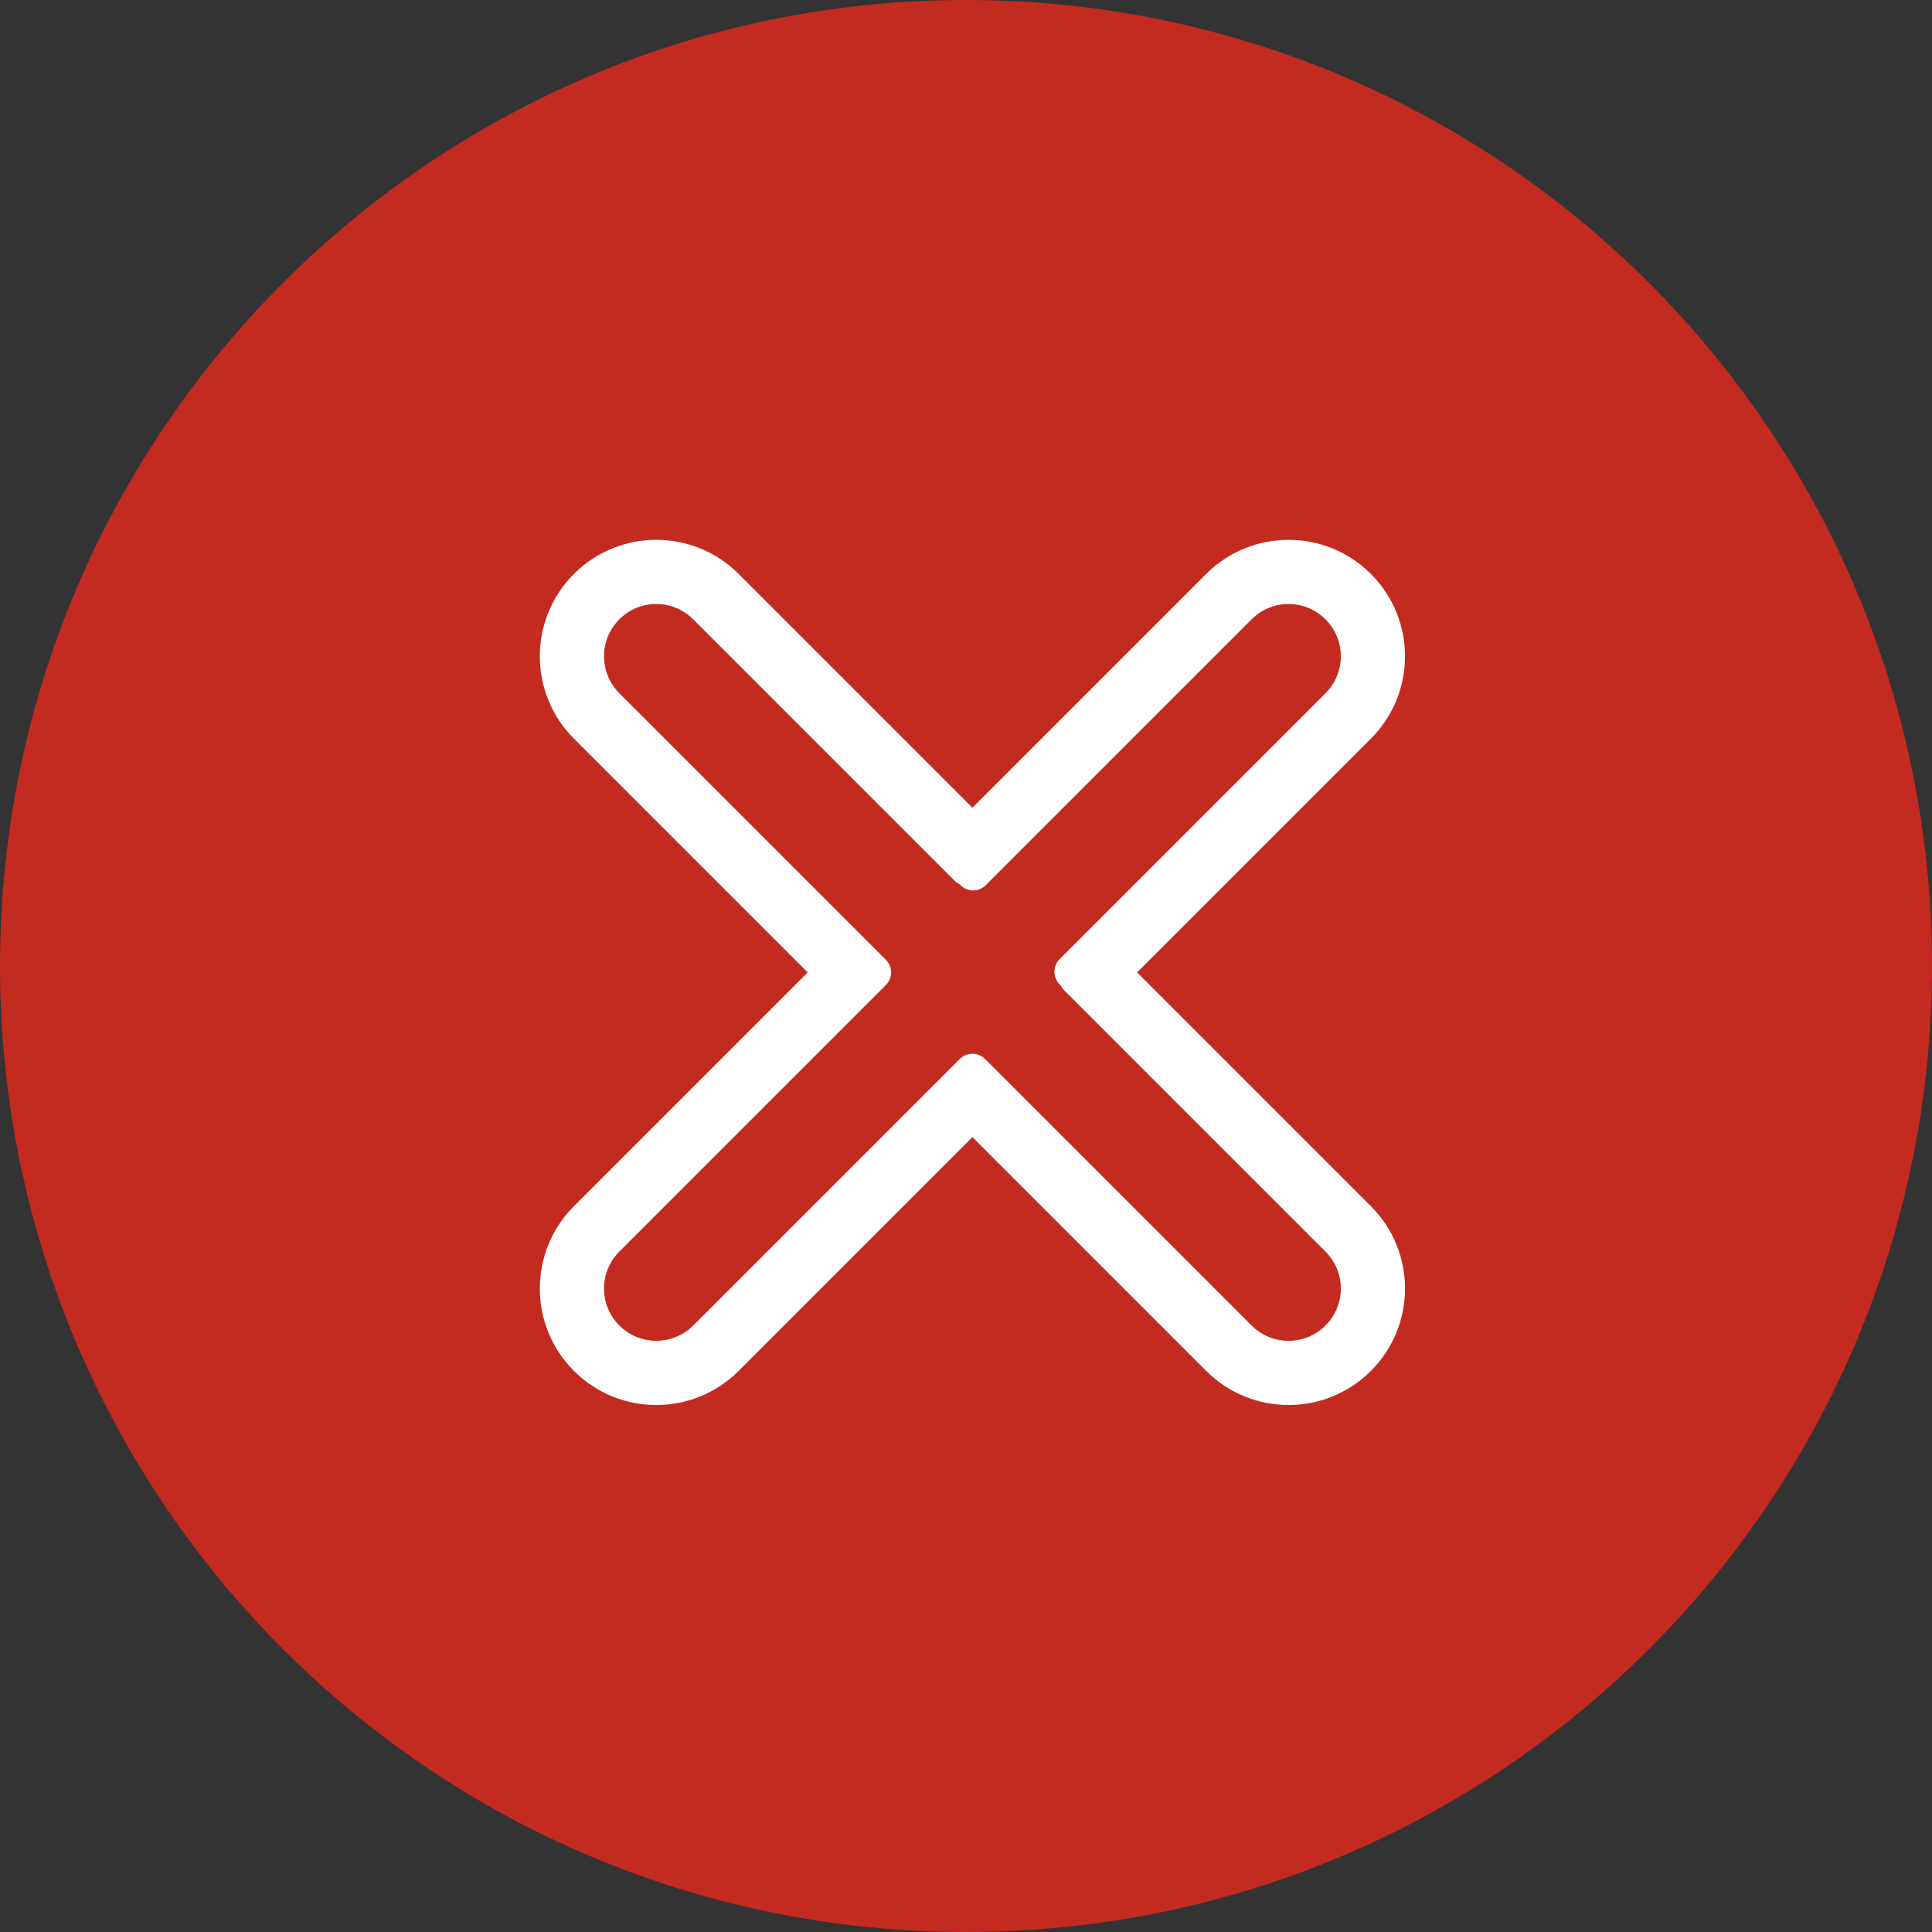 <?xml version="1.0" encoding="UTF-8"?> <svg xmlns="http://www.w3.org/2000/svg" width="500" height="500" viewBox="0 0 500 500" fill="none"><rect x="0" y="0" width="500" height="500" fill="#333333" stroke="none"/><path d="M500 250C500 388.071 388.071 500 250 500C111.929 500 0 388.071 0 250C0 111.929 111.929 0 250 0C388.071 0 500 111.929 500 250Z" fill="#C32A20"></path><path fill-rule="evenodd" clip-rule="evenodd" d="M209.036 251.661L148.534 191.16C136.763 179.389 136.763 160.305 148.534 148.534C160.305 136.763 179.389 136.763 191.16 148.534L251.661 209.036L312.163 148.534C323.934 136.763 343.018 136.763 354.789 148.534C366.56 160.305 366.56 179.389 354.789 191.16L294.287 251.661L354.789 312.163C366.56 323.934 366.56 343.018 354.789 354.789C343.018 366.56 323.934 366.56 312.163 354.789L251.661 294.287L191.16 354.789C179.389 366.56 160.305 366.56 148.534 354.789C136.763 343.018 136.763 323.934 148.534 312.163L209.036 251.661ZM248.394 274.057C250.197 272.254 253.119 272.254 254.921 274.057L256.086 275.221C256.139 275.27 256.191 275.32 256.243 275.371L323.912 343.04C329.194 348.322 337.758 348.322 343.04 343.04C348.322 337.758 348.322 329.194 343.04 323.912L275.371 256.243C275.001 255.873 274.706 255.455 274.488 255.009L274.229 254.75C272.426 252.947 272.426 250.025 274.229 248.222L343.04 179.411C348.322 174.129 348.322 165.565 343.04 160.283C337.758 155.001 329.194 155.001 323.912 160.283L255.1 229.094C253.298 230.897 250.376 230.897 248.573 229.094L248.308 228.829C247.863 228.611 247.445 228.317 247.074 227.946L179.411 160.283C174.129 155.001 165.565 155.001 160.283 160.283C155.001 165.565 155.001 174.129 160.283 179.411L227.946 247.074C227.997 247.126 228.047 247.178 228.096 247.231L229.266 248.401C231.068 250.204 231.068 253.126 229.266 254.929L160.283 323.912C155.001 329.194 155.001 337.758 160.283 343.04C165.565 348.322 174.129 348.322 179.411 343.04L248.394 274.057Z" fill="white"></path></svg> 
